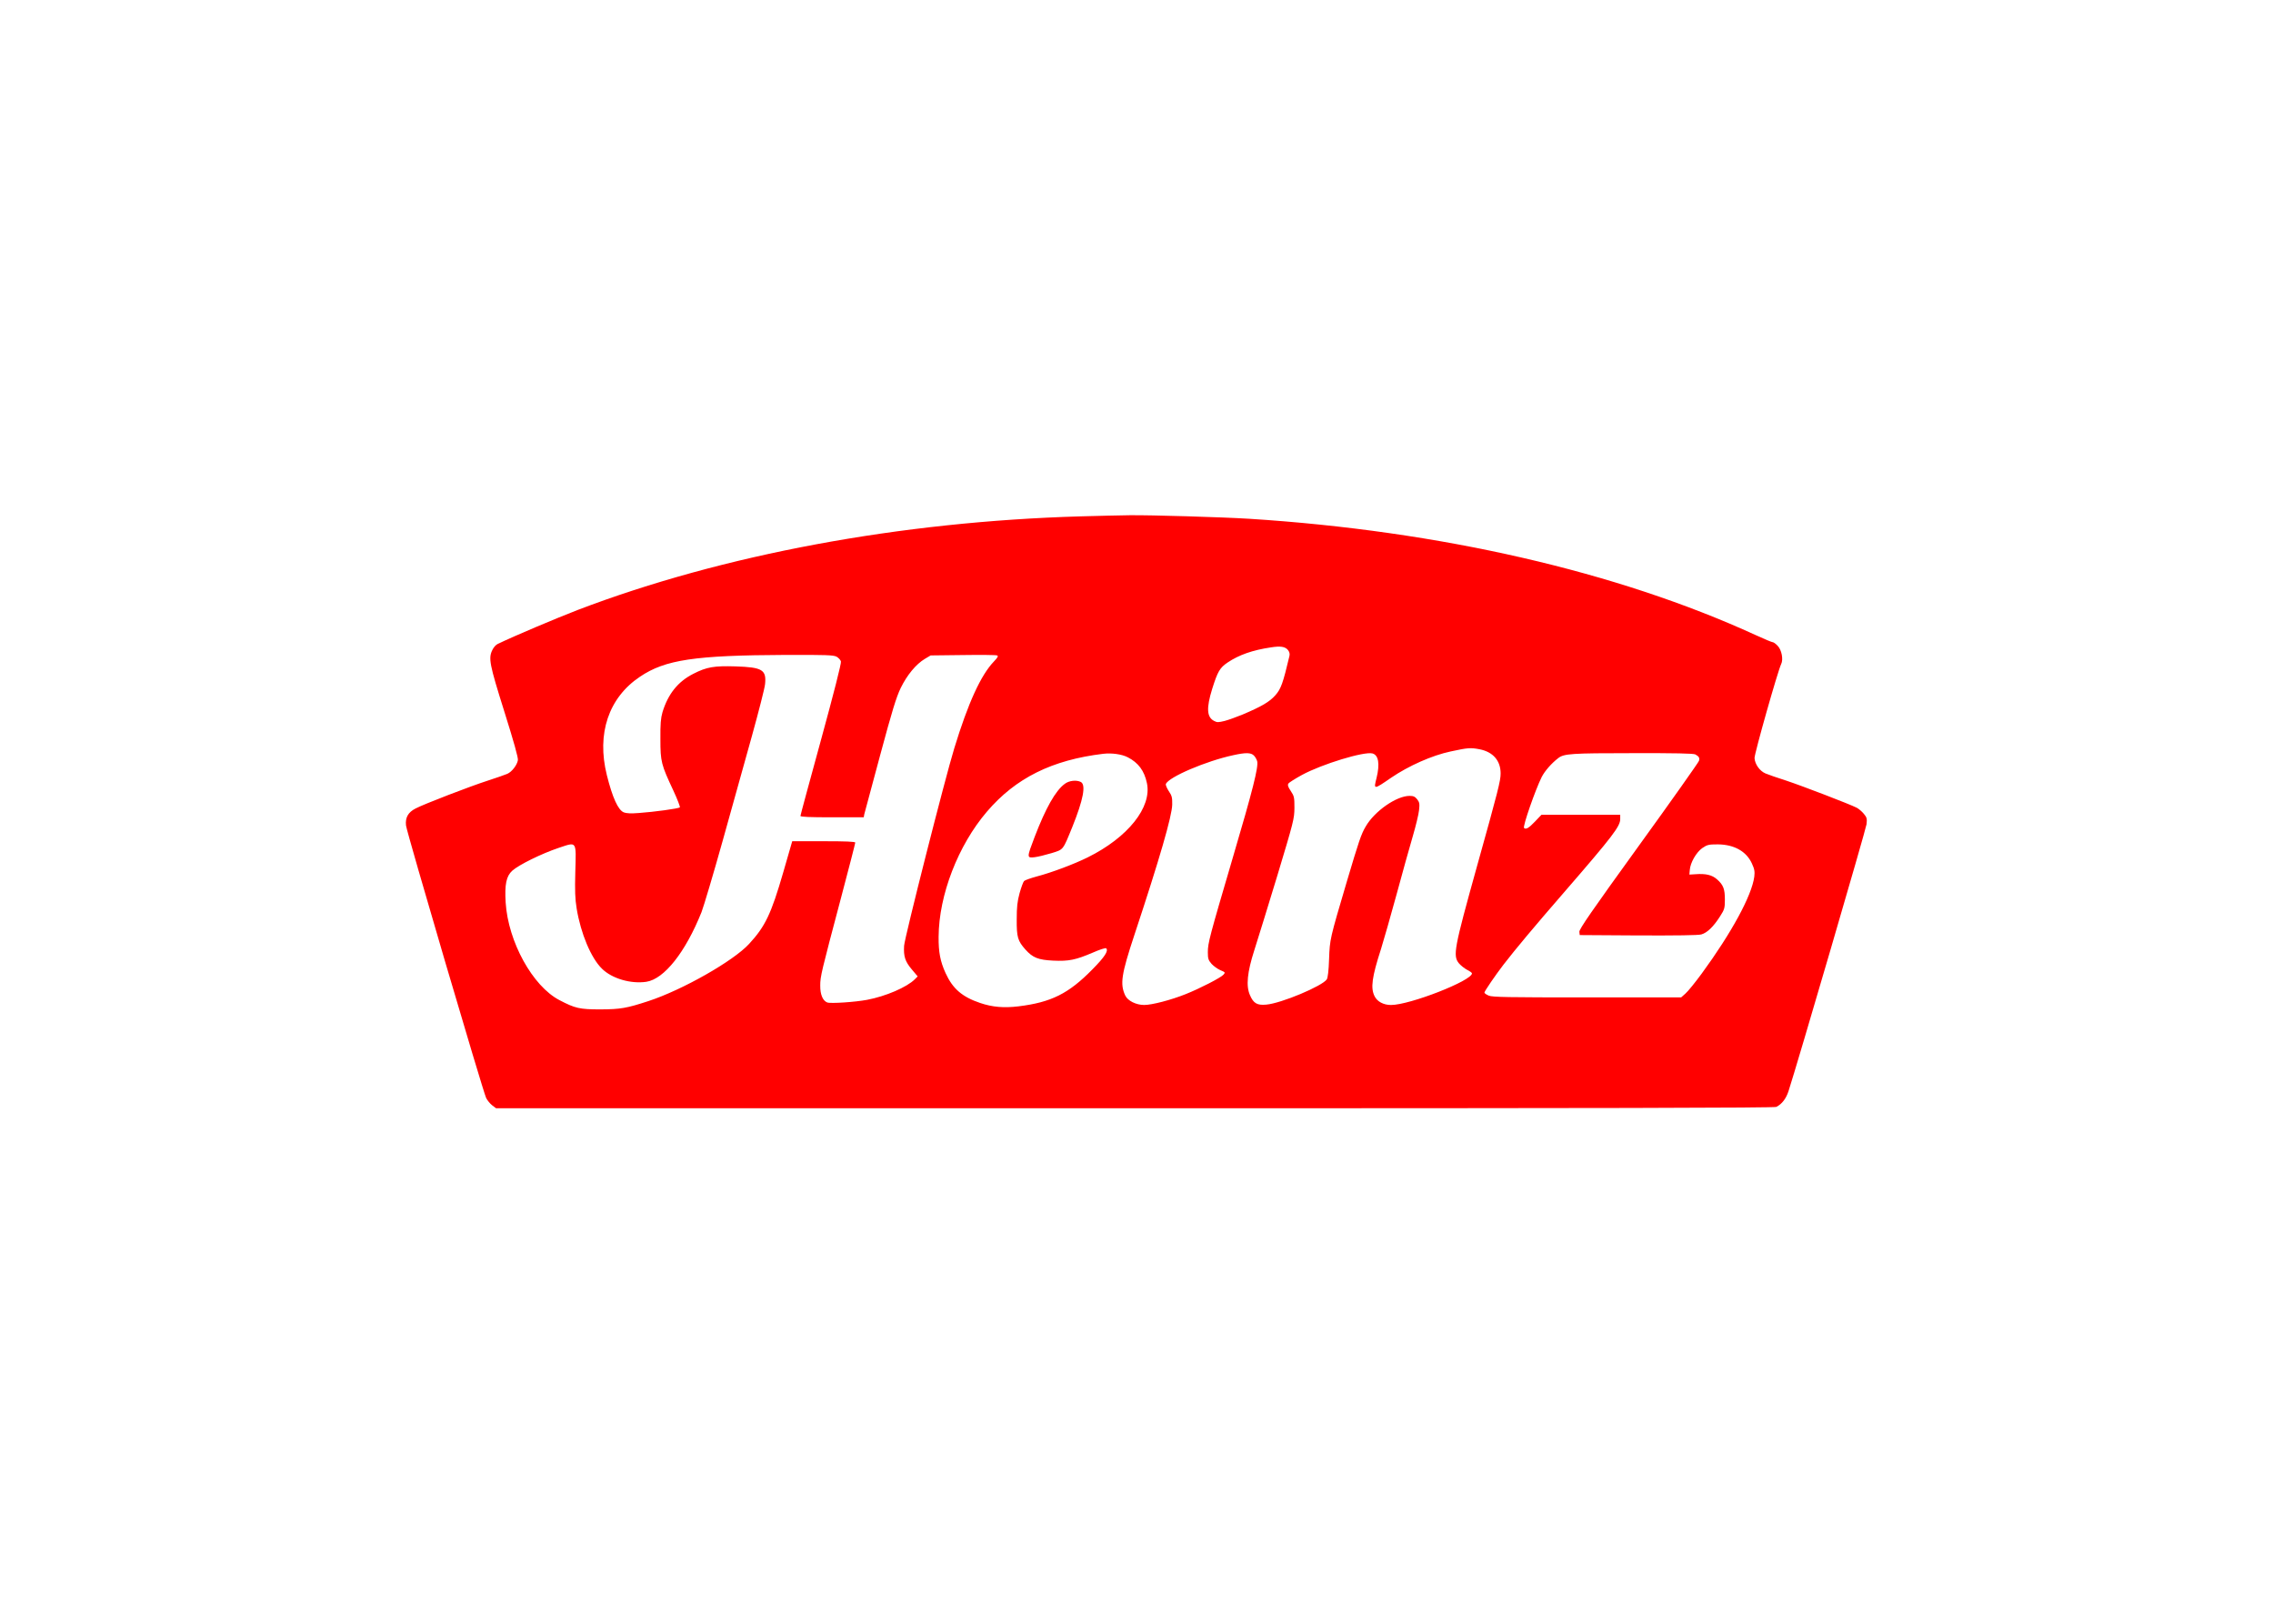 <?xml version="1.0" encoding="UTF-8" standalone="no"?>
<!DOCTYPE svg PUBLIC "-//W3C//DTD SVG 1.1//EN" "http://www.w3.org/Graphics/SVG/1.1/DTD/svg11.dtd">
<svg width="100%" height="100%" viewBox="0 0 560 400" version="1.1" xmlns="http://www.w3.org/2000/svg" xmlns:xlink="http://www.w3.org/1999/xlink" xml:space="preserve" xmlns:serif="http://www.serif.com/" style="fill-rule:evenodd;clip-rule:evenodd;stroke-linejoin:round;stroke-miterlimit:1.414;">
    <g transform="matrix(1.106,0,0,1.106,59.869,32.962)">
        <path id="path10" d="M186.592,85.208C146.462,86.358 106.857,93.738 74.637,106.027C69.836,107.878 60.455,111.834 56.736,113.629C56.349,113.798 55.822,114.388 55.572,114.921C54.626,116.8 54.875,118.063 58.234,128.754C60.315,135.375 61.343,139.022 61.232,139.526C61.037,140.621 59.899,142.109 58.874,142.558C58.375,142.782 56.403,143.454 54.436,144.1C50.604,145.335 40.309,149.29 38.449,150.273C36.783,151.115 36.116,152.293 36.311,154.059C36.452,155.52 53.407,213.121 54.158,214.747C54.408,215.252 54.989,215.981 55.488,216.377L56.377,217.049L198.667,217.049C303.323,217.049 341.123,216.966 341.567,216.742C342.813,216.096 343.702,214.944 344.257,213.29C346.283,207.061 361.52,154.903 361.656,153.782C361.797,152.518 361.714,152.264 361.046,151.452C360.63,150.947 359.908,150.33 359.464,150.106C357.94,149.32 347.338,145.251 343.783,144.073C341.814,143.455 339.76,142.726 339.149,142.473C337.874,141.939 336.79,140.425 336.707,139.05C336.653,138.125 341.923,119.522 342.645,118.092C343.147,117.082 342.756,114.978 341.869,114.052C341.453,113.603 340.955,113.239 340.76,113.239C340.567,113.239 338.871,112.537 336.987,111.666C306.071,97.498 266.577,88.436 224.089,85.743C218.205,85.379 202.301,84.901 197.446,84.957C195.388,84.984 190.504,85.096 186.592,85.208ZM232.772,114.977C233.105,115.399 233.215,115.819 233.105,116.295C231.66,122.383 231.219,123.646 229.969,125.049C228.664,126.537 226.86,127.574 222.615,129.37C221.311,129.902 219.534,130.548 218.675,130.773C217.284,131.108 216.982,131.137 216.318,130.773C214.677,129.931 214.569,127.911 215.899,123.619C217.12,119.747 217.591,118.933 219.34,117.754C221.864,116.071 224.834,115.005 228.998,114.388C231.107,114.051 232.162,114.219 232.772,114.977ZM132.223,116.464C132.666,116.717 133.112,117.193 133.195,117.53C133.307,117.923 131.584,124.656 128.781,134.898C126.256,144.1 124.176,151.759 124.176,151.928C124.176,152.153 126.202,152.238 131.224,152.238L138.275,152.238L138.387,151.592C138.47,151.255 140.051,145.363 141.908,138.489C144.602,128.473 145.516,125.499 146.516,123.423C147.932,120.532 149.93,118.119 151.898,116.942L153.175,116.184L160.363,116.1C164.304,116.044 167.717,116.073 167.967,116.184C168.3,116.296 168.162,116.604 167.275,117.531C164.36,120.561 161.531,126.76 158.45,136.834C156.395,143.512 147.376,179.033 147.264,180.855C147.125,183.24 147.488,184.365 149.012,186.158L150.289,187.674L149.651,188.319C147.874,190.087 143.185,192.106 139.021,192.893C136.359,193.397 130.862,193.761 130.143,193.481C129.143,193.09 128.561,191.712 128.585,189.694C128.585,187.673 128.81,186.776 133.224,170.136C134.972,163.545 136.385,158.045 136.385,157.875C136.385,157.65 134.166,157.568 129.365,157.568L122.344,157.568L120.343,164.497C117.652,173.785 116.319,176.562 112.739,180.434C109.242,184.249 97.864,190.704 90.315,193.173C85.431,194.772 84.099,194.995 79.629,195.024C74.995,195.024 73.994,194.8 70.47,192.951C64.505,189.835 59.066,179.959 58.51,171.233C58.26,167.192 58.647,165.341 59.98,164.133C61.45,162.817 66.529,160.319 70.303,159.055C74.439,157.682 74.219,157.37 74.023,164.414C73.911,168.652 73.969,170.361 74.327,172.577C75.244,178.132 77.52,183.578 79.962,185.963C82.212,188.178 86.402,189.382 89.841,188.877C93.84,188.264 98.558,182.287 102.137,173.363C102.639,172.047 104.774,164.89 106.855,157.456C108.91,150.048 111.85,139.526 113.377,134.083C114.876,128.669 116.209,123.479 116.292,122.58C116.624,119.383 115.683,118.822 109.74,118.625C104.94,118.484 103.332,118.737 100.305,120.279C96.891,122.019 94.699,124.74 93.449,128.809C93.062,130.154 92.95,131.39 92.979,134.84C92.979,139.863 93.146,140.481 95.891,146.344C96.78,148.252 97.418,149.935 97.307,150.02C97.057,150.299 91.452,151.057 88.176,151.282C86.428,151.423 85.372,151.367 84.82,151.14C83.542,150.609 82.295,147.829 81.046,142.835C78.742,133.605 81.434,125.608 88.43,120.923C94.062,117.135 100.584,116.154 120.928,116.069C129.81,116.042 131.53,116.098 132.223,116.464ZM275.456,137.085C278.454,137.674 280.145,139.61 280.145,142.472C280.145,144.099 279.618,146.203 274.871,163.18C269.767,181.526 269.461,183.074 270.877,184.784C271.292,185.261 272.099,185.906 272.68,186.213C273.293,186.523 273.764,186.859 273.764,186.999C273.764,188.629 259.914,194.043 255.725,194.043C254.06,194.043 252.644,193.286 252.063,192.081C251.145,190.256 251.478,187.813 253.503,181.56C254.088,179.706 255.642,174.234 256.975,169.382C258.279,164.528 259.914,158.72 260.582,156.444C261.247,154.173 261.887,151.563 261.97,150.667C262.135,149.235 262.077,148.898 261.55,148.225C261.08,147.635 260.721,147.468 259.861,147.468C256.946,147.468 252.063,150.864 250.09,154.287C249.066,156.024 248.591,157.457 245.847,166.686C242.098,179.37 242.098,179.37 241.932,183.801C241.849,186.384 241.654,187.924 241.433,188.319C240.491,189.803 231.276,193.677 227.946,193.96C225.92,194.155 225.089,193.679 224.309,191.855C223.395,189.806 223.698,186.751 225.28,181.837C225.974,179.681 228.278,172.214 230.386,165.285C234.049,153.138 234.191,152.574 234.215,150.134C234.215,147.805 234.161,147.524 233.413,146.403C232.799,145.505 232.662,145.056 232.856,144.747C232.994,144.495 234.355,143.652 235.878,142.812C240.321,140.399 249.701,137.537 251.587,138.013C252.948,138.379 253.281,140.314 252.504,143.485C251.836,146.122 251.836,146.122 255.752,143.429C259.664,140.763 264.908,138.435 269.044,137.566C272.874,136.748 273.401,136.692 275.456,137.085ZM197.111,138.881C199.441,140.088 200.774,141.855 201.356,144.632C202.494,149.99 197.137,156.723 188.174,161.159C185.119,162.674 180.123,164.553 176.793,165.423C175.463,165.787 174.186,166.235 173.99,166.434C173.798,166.631 173.354,167.836 172.993,169.123C172.494,170.977 172.353,172.152 172.353,174.96C172.325,178.945 172.577,179.76 174.295,181.697C175.933,183.517 177.127,183.995 180.483,184.164C183.954,184.33 185.506,183.995 189.254,182.396C190.781,181.722 192.141,181.275 192.28,181.416C192.833,181.975 191.973,183.32 189.17,186.155C183.898,191.515 180.039,193.452 172.742,194.345C169.466,194.741 166.912,194.515 164.193,193.591C160.198,192.242 158.089,190.42 156.505,186.941C155.314,184.33 154.923,182.254 154.952,178.857C155.007,169.574 159.28,158.493 165.721,150.972C172.13,143.481 180.207,139.47 191.611,138.095C193.502,137.872 195.778,138.18 197.111,138.881ZM225.194,138.488C225.502,138.797 225.804,139.358 225.917,139.751C226.225,141.042 224.945,146.119 220.531,161.073C215.261,179 214.926,180.237 214.926,182.286C214.926,183.718 215.037,184.055 215.76,184.892C216.234,185.398 217.118,186.043 217.73,186.295C218.814,186.746 218.841,186.8 218.426,187.276C217.813,187.979 213.096,190.389 209.988,191.626C206.683,192.946 202.467,194.039 200.745,194.039C198.943,194.039 197.083,193.112 196.527,191.936C195.335,189.377 195.638,187.276 198.582,178.383C204.187,161.463 206.936,151.981 206.991,149.399C207.019,147.799 206.907,147.406 206.214,146.397C205.799,145.751 205.492,145.05 205.575,144.826C206.156,143.282 214.568,139.691 220.615,138.4C223.392,137.787 224.53,137.815 225.194,138.488ZM323.522,138.236C324.328,138.685 324.522,138.993 324.328,139.666C324.245,139.975 318.224,148.505 310.894,158.635C300.35,173.223 297.629,177.18 297.685,177.741L297.768,178.47L310.786,178.552C319.222,178.581 324.162,178.527 324.855,178.328C326.159,177.964 327.548,176.615 329.019,174.313C330.016,172.745 330.099,172.492 330.099,170.555C330.099,168.2 329.767,167.3 328.326,166.037C327.243,165.082 325.855,164.746 323.58,164.915L322.193,164.999L322.276,164.018C322.383,162.364 323.716,160.061 325.048,159.106C326.157,158.352 326.464,158.268 328.517,158.268C332.183,158.293 334.903,159.837 336.123,162.533C336.704,163.792 336.787,164.329 336.65,165.479C336.092,169.686 331.571,177.989 324.936,187.053C323.495,189.014 321.882,191.01 321.328,191.486L320.359,192.354L299.406,192.354C281.754,192.354 278.311,192.3 277.507,191.961C276.981,191.737 276.535,191.432 276.535,191.29C276.535,190.978 278.979,187.416 280.782,185.061C283.473,181.582 287.526,176.729 294.299,168.928C305.121,156.44 306.786,154.253 306.786,152.627L306.786,151.673L298.015,151.673L289.244,151.673L287.773,153.215C286.44,154.618 285.776,155.012 285.36,154.618C285.028,154.282 287.885,146.089 289.299,143.255C289.993,141.908 291.463,140.225 292.991,139.046C294.265,138.065 295.877,137.951 309.502,137.951C319.112,137.927 323.107,138.011 323.522,138.236Z" style="fill:rgb(255,0,0);fill-rule:nonzero;"/>
        <path id="path12" d="M183.038,144.801C180.986,146.316 178.819,150.161 176.352,156.583C174.575,161.243 174.575,161.326 176.323,161.128C177.071,161.045 178.765,160.623 180.069,160.232C182.818,159.388 182.594,159.644 184.759,154.338C187.172,148.334 187.813,145.024 186.646,144.379C185.675,143.875 184.01,144.043 183.038,144.801Z" style="fill:rgb(255,0,0);fill-rule:nonzero;"/>
    </g>
</svg>
